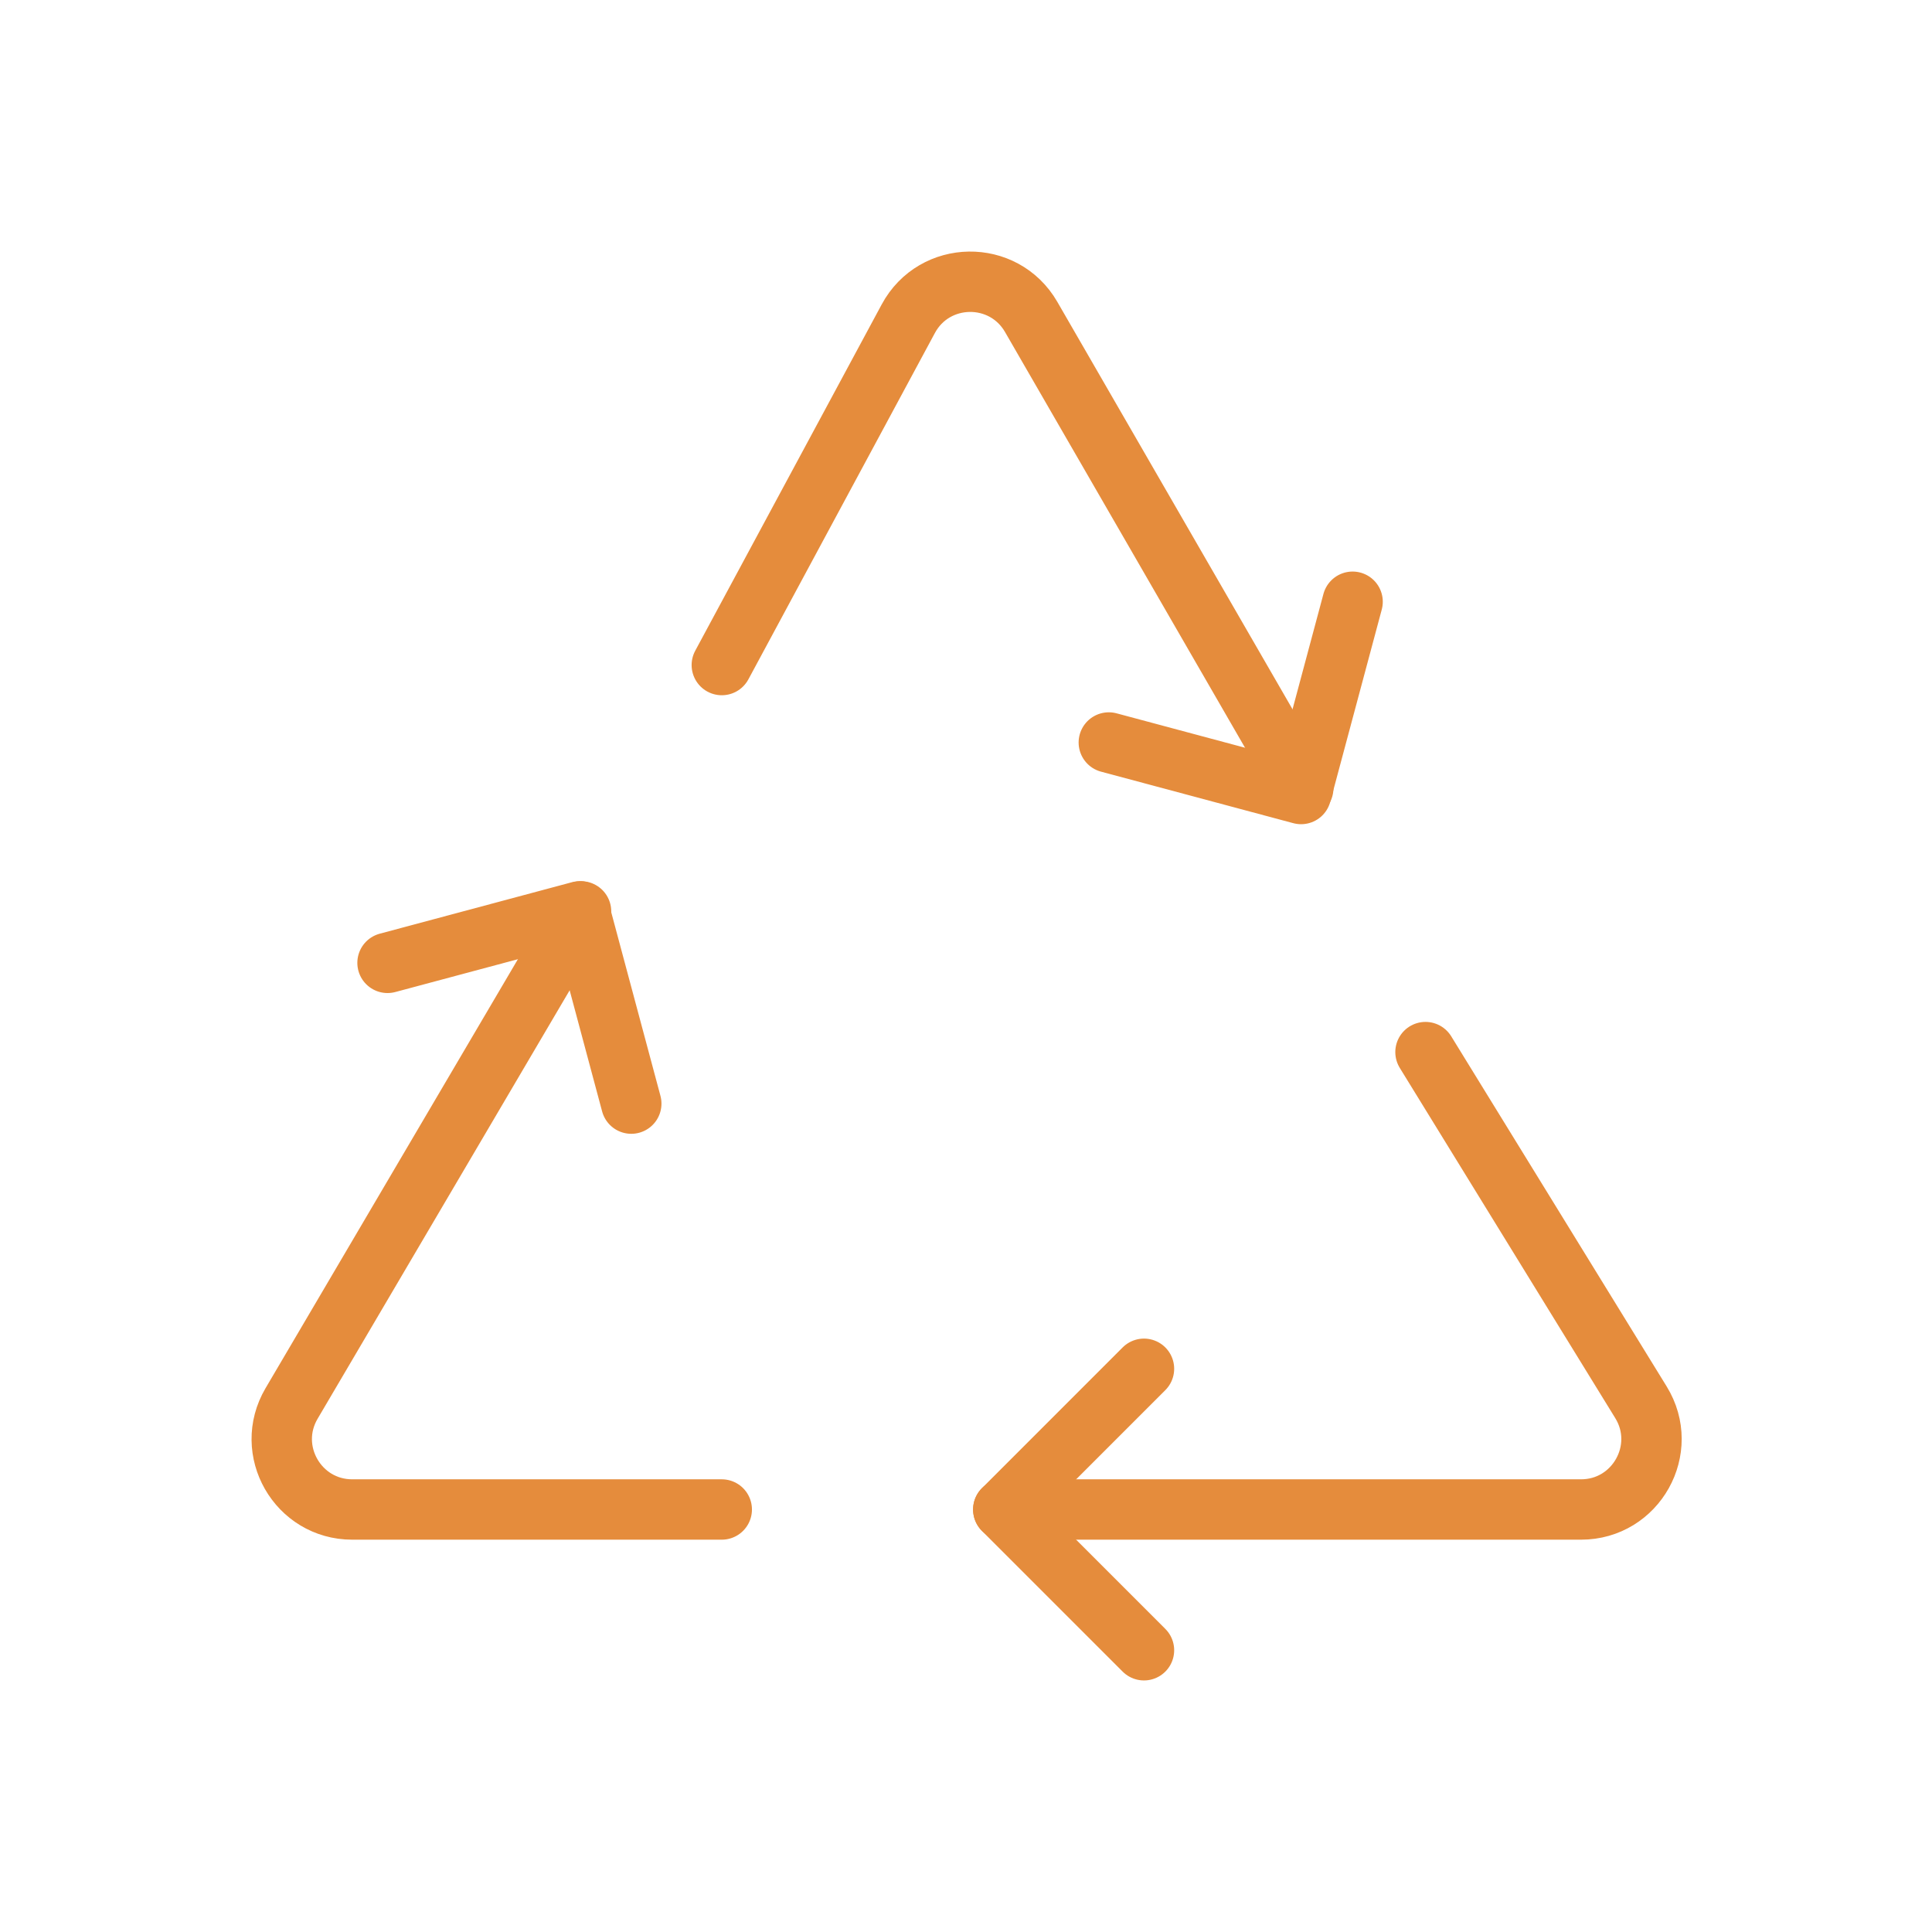 <svg width="48" height="48" viewBox="0 0 48 48" fill="none" xmlns="http://www.w3.org/2000/svg">
<g id="Frame 18">
<g id="Group">
<path id="Vector" d="M32.379 19.583L25.619 7.874C24.935 6.689 23.215 6.714 22.566 7.919L17.933 16.523" stroke="#E58C3C" stroke-width="1.5" stroke-linecap="round" stroke-linejoin="round"/>
<path id="Vector_2" d="M24.926 37.503H39.28C40.648 37.503 41.486 36.003 40.769 34.839L35.416 26.139" stroke="#E58C3C" stroke-width="1.5" stroke-linecap="round" stroke-linejoin="round"/>
<path id="Vector_3" d="M14.436 22.643L7.244 34.869C6.558 36.034 7.399 37.503 8.751 37.503H17.932" stroke="#E58C3C" stroke-width="1.5" stroke-linecap="round" stroke-linejoin="round"/>
<path id="Vector_4" d="M28.422 34.007L24.926 37.504L28.422 41" stroke="#E58C3C" stroke-width="1.5" stroke-linecap="round" stroke-linejoin="round"/>
<path id="Vector_5" d="M27.548 18.447L32.325 19.727L33.605 14.95" stroke="#E58C3C" stroke-width="1.5" stroke-linecap="round" stroke-linejoin="round"/>
<path id="Vector_6" d="M9.628 23.922L14.404 22.643L15.684 27.419" stroke="#E58C3C" stroke-width="1.5" stroke-linecap="round" stroke-linejoin="round"/>
</g>
</g>
</svg>
